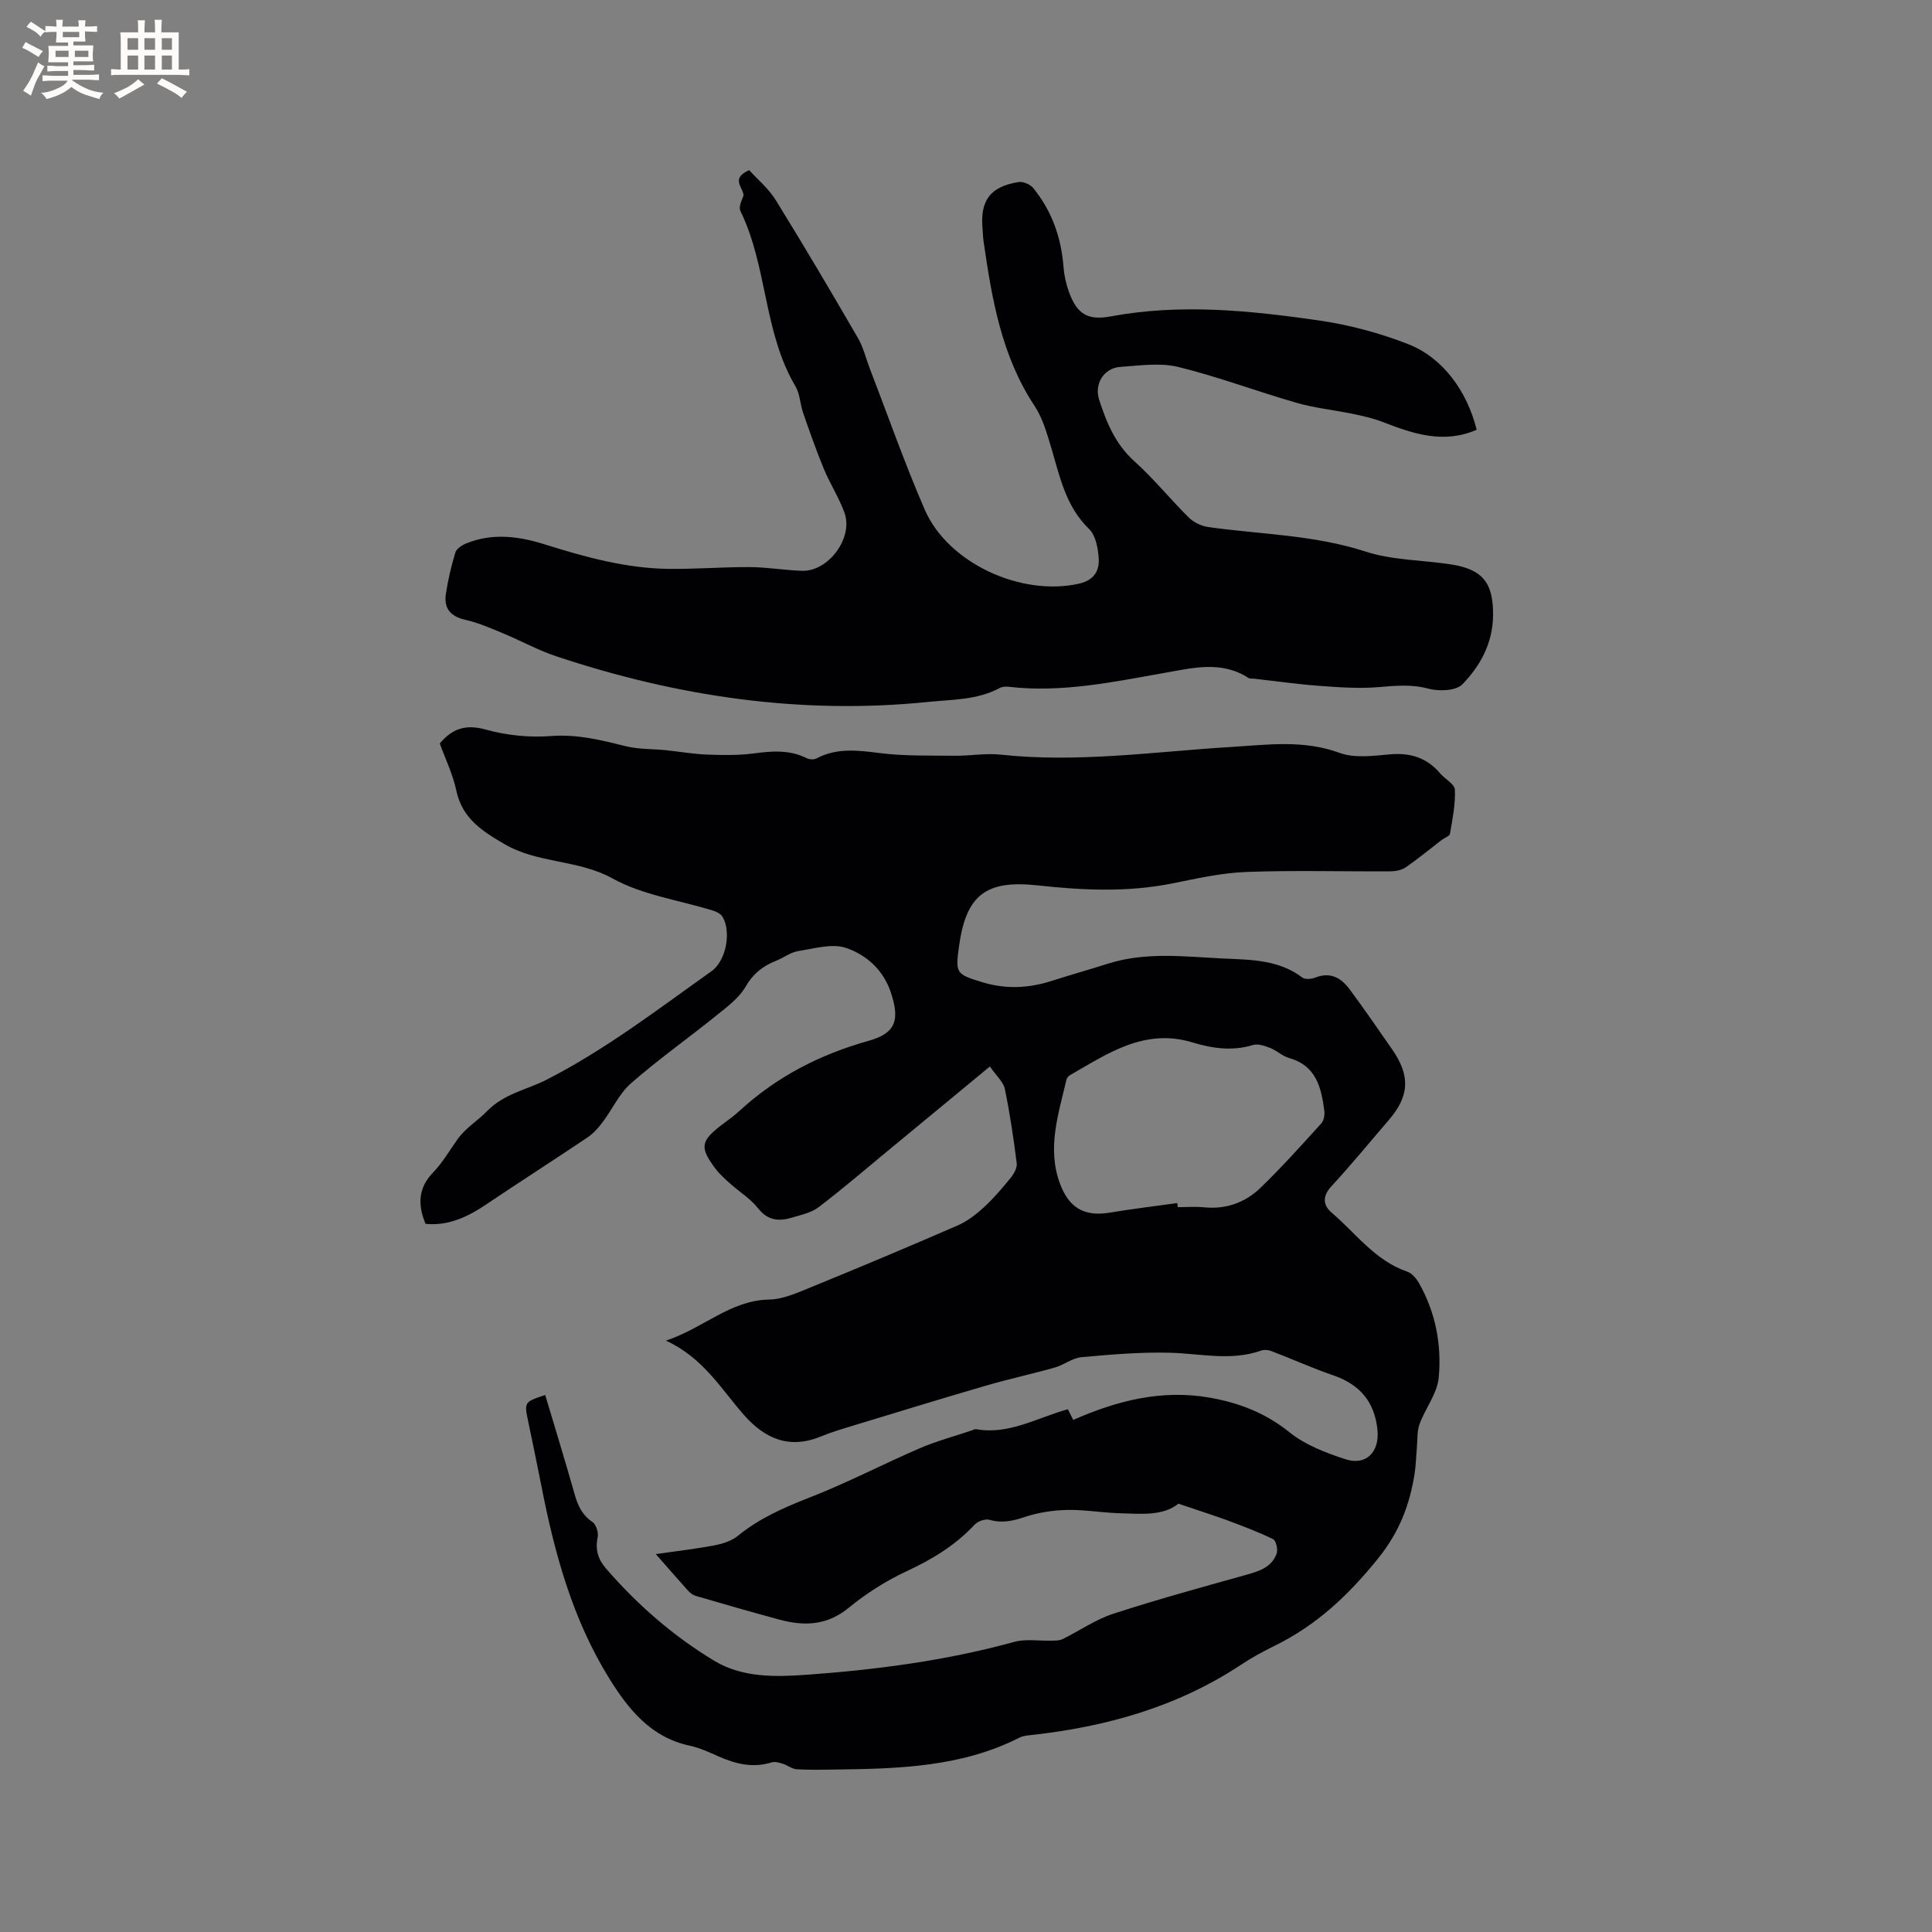 <svg enable-background="new 0 0 400 400" viewBox="0 0 400 400" xmlns="http://www.w3.org/2000/svg"><rect x="0" y="0" width="400" height="400" fill="#808080" stroke="none"/><path d="m243.97 311.32c-3.19 2.6-7.83 2.11-12.36 1.97-3.6-.11-7.19-.76-10.78-.67-2.89.07-5.88.53-8.61 1.44-2.49.83-4.74 1.36-7.34.6-.88-.26-2.42.29-3.1 1.01-3.98 4.26-8.75 7.16-14.02 9.61-4.27 1.99-8.38 4.59-12.02 7.58-4.48 3.69-9.2 3.85-14.31 2.48-5.81-1.56-11.58-3.24-17.36-4.92-.57-.17-1.15-.58-1.56-1.03-2.12-2.35-4.2-4.74-6.73-7.63 4.4-.64 8.32-1.08 12.18-1.82 1.69-.32 3.53-.92 4.83-1.98 4.42-3.6 9.44-5.81 14.72-7.87 7.77-3.02 15.2-6.91 22.86-10.22 3.48-1.5 7.19-2.49 10.8-3.71.3-.1.63-.31.91-.26 6.82 1.21 12.65-2.38 19.01-4.13.48.95.88 1.74 1.11 2.21 9.11-4.01 18.31-6.33 28.15-4.63 6.08 1.05 11.62 3.15 16.61 7.18 3.26 2.63 7.54 4.27 11.61 5.59 4.27 1.39 7.06-1.5 6.62-6.03-.56-5.79-3.61-9.44-9.12-11.33-4.36-1.49-8.57-3.4-12.88-5.05-.63-.24-1.48-.3-2.1-.08-6.27 2.21-12.57.6-18.88.44-6.1-.16-12.23.37-18.31.92-1.89.17-3.63 1.61-5.54 2.15-4.76 1.35-9.61 2.39-14.36 3.78-9.23 2.69-18.43 5.52-27.63 8.32-2.13.65-4.27 1.28-6.32 2.13-6.51 2.71-11.59.6-15.99-4.38-4.74-5.36-8.38-11.82-16.18-15.43 7.88-2.63 13.32-8.35 21.35-8.5 2.9-.05 5.86-1.41 8.64-2.54 10.18-4.16 20.33-8.42 30.42-12.81 1.97-.86 3.79-2.26 5.39-3.73 2.02-1.86 3.82-3.97 5.56-6.11.68-.83 1.38-2.09 1.26-3.05-.65-5.15-1.41-10.29-2.46-15.37-.29-1.42-1.7-2.62-3.09-4.65-7.23 5.97-13.97 11.54-20.71 17.11-4.88 4.03-9.69 8.16-14.72 12-1.53 1.17-3.66 1.62-5.57 2.19-2.69.81-5.01.61-7.01-1.95-1.54-1.96-3.81-3.35-5.7-5.04-1.1-.99-2.23-1.98-3.11-3.15-3.28-4.35-3.07-5.7 1.14-8.95 1.26-.97 2.59-1.87 3.75-2.94 7.7-7.11 16.69-11.74 26.76-14.56 5.64-1.58 6.54-4.24 4.72-9.86-1.55-4.79-5.06-7.91-9.26-9.37-2.91-1.02-6.66.11-9.98.63-1.61.26-3.06 1.41-4.63 2.03-2.71 1.08-4.72 2.65-6.28 5.36-1.36 2.36-3.83 4.17-6.03 5.95-5.85 4.72-12 9.07-17.65 14.01-2.47 2.16-3.93 5.46-5.96 8.15-.87 1.15-1.89 2.28-3.07 3.08-7.02 4.72-14.15 9.28-21.17 14-4.41 2.97-8.27 4.3-12.37 3.89-1.6-3.87-1.6-7.38 1.6-10.67 1.97-2.03 3.41-4.59 5.08-6.91 1.66-2.3 4.18-3.81 5.99-5.68 3.58-3.71 8.23-4.46 12.32-6.54 12.26-6.25 23.08-14.6 34.22-22.5 3-2.13 4.15-8.07 2.29-11.26-.36-.62-1.25-1.07-1.99-1.29-6.97-2.16-14.54-3.2-20.78-6.65-7.16-3.96-15.44-3.06-22.39-7.12-4.63-2.7-8.75-5.32-9.97-11.1-.71-3.37-2.28-6.56-3.42-9.74 2.67-3.16 5.46-4 9.55-2.86 4.31 1.2 9.04 1.67 13.5 1.33 5.45-.42 10.42.86 15.54 2.12 2.61.64 5.4.53 8.1.8 2.9.29 5.78.81 8.68.92 3.23.12 6.51.18 9.7-.25 3.75-.5 7.35-.77 10.87.98.56.28 1.5.36 2.02.08 4.26-2.27 8.61-1.69 13.17-1.12 5.1.64 10.31.49 15.48.55 3.17.04 6.39-.57 9.52-.23 15.95 1.73 31.74-.61 47.59-1.58 7.58-.46 15.06-1.55 22.59 1.22 3.1 1.14 6.95.61 10.41.3 4.23-.37 7.64.69 10.4 3.94 1 1.18 3 2.22 3.05 3.38.13 3.03-.5 6.1-1.02 9.12-.09.51-1.13.84-1.71 1.28-2.47 1.9-4.87 3.89-7.43 5.66-.85.59-2.09.83-3.15.84-9.96.06-19.93-.24-29.87.13-5.15.19-10.28 1.36-15.36 2.38-9.28 1.86-18.56 1.41-27.85.4-10.7-1.17-14.82 1.97-16.28 12.64-.77 5.58-.61 5.75 4.87 7.42 4.84 1.47 9.6 1.24 14.37-.3 3.82-1.23 7.7-2.31 11.53-3.53 7.89-2.52 15.94-1.48 23.96-1.09 5.7.27 11.45.22 16.35 3.94.58.44 1.89.32 2.68.01 3.17-1.26 5.41.1 7.16 2.48 3.02 4.08 5.9 8.26 8.79 12.43 3.78 5.46 3.53 9.65-.74 14.6-3.95 4.58-7.77 9.27-11.87 13.7-1.93 2.08-1.71 3.96.06 5.46 5.03 4.29 9 9.94 15.64 12.21.97.33 1.88 1.4 2.42 2.35 3.46 6.08 4.74 12.81 4.1 19.61-.31 3.28-2.77 6.33-3.96 9.59-.56 1.54-.42 3.33-.57 5.01-.16 1.76-.19 3.54-.46 5.28-1.03 6.48-3.15 12.06-7.57 17.55-6.09 7.56-12.7 13.79-21.33 18.03-2.37 1.17-4.72 2.43-6.92 3.89-13.21 8.77-27.96 12.92-43.54 14.63-.83.09-1.73.17-2.45.54-11.94 6.06-24.87 6.43-37.83 6.6-2.76.04-5.52.11-8.27-.05-.98-.06-1.9-.83-2.89-1.14-.73-.23-1.62-.5-2.3-.29-3.9 1.22-7.48.33-11.05-1.25-1.93-.86-3.9-1.77-5.95-2.21-7.98-1.71-12.62-7.45-16.58-13.82-7.68-12.33-11.42-26.1-14.16-40.21-.85-4.37-1.78-8.72-2.68-13.07-.84-4.05-.85-4.05 3.52-5.5 2.05 6.87 4.16 13.72 6.11 20.61.66 2.32 1.55 4.24 3.66 5.67.76.52 1.3 2.19 1.09 3.16-.53 2.53.06 4.55 1.69 6.44 6.49 7.52 13.93 14 22.4 19.12 5.87 3.55 12.66 3.39 19.21 2.92 14.49-1.05 28.86-2.93 42.93-6.8 2.43-.67 5.18-.18 7.78-.26.76-.02 1.6 0 2.25-.32 3.49-1.72 6.78-4.03 10.43-5.23 9.05-2.95 18.24-5.47 27.41-8.03 2.74-.77 5.43-1.54 6.48-4.46.3-.84-.13-2.68-.75-2.98-3.11-1.52-6.37-2.74-9.62-3.95-3.12-1.13-6.28-2.13-9.98-3.39zm-.23-62.24c.04.28.07.57.11.85 1.8 0 3.62-.15 5.4.03 4.53.46 8.51-.95 11.66-3.98 4.42-4.25 8.52-8.85 12.65-13.39.53-.59.74-1.76.63-2.6-.63-4.81-1.67-9.36-7.3-10.94-1.39-.39-2.54-1.54-3.91-2.08-1.12-.44-2.53-.93-3.57-.61-4.27 1.31-8.45.7-12.49-.53-9.97-3.03-17.57 2.29-25.44 6.8-.33.19-.62.62-.71.99-1.63 7.09-4.06 14.13-1.29 21.5 1.87 5 5.08 6.82 10.29 5.94 4.64-.77 9.31-1.33 13.97-1.98z" fill="#010103"/><path d="m305.73 88.98c-6.93 2.99-13.19.81-19.47-1.62-2.03-.78-4.19-1.26-6.33-1.7-3.8-.79-7.7-1.17-11.42-2.24-8.22-2.36-16.25-5.41-24.54-7.44-3.78-.93-7.99-.29-11.99-.02-3.46.23-5.47 3.54-4.41 6.82 1.53 4.73 3.37 9.19 7.28 12.71 4.01 3.6 7.43 7.86 11.27 11.65 1.02 1.01 2.61 1.78 4.04 1.98 10.87 1.53 21.89 1.61 32.55 5.07 5.65 1.84 11.91 1.75 17.87 2.69 6.58 1.05 8.65 4.01 8.54 10.69-.1 5.71-2.68 10.32-6.35 14.11-1.32 1.36-4.86 1.49-7.04.9-3.53-.95-6.82-.61-10.31-.32-4.05.34-8.17.04-12.24-.26-4.5-.33-8.98-.97-13.47-1.48-.42-.05-.92.05-1.23-.16-5.57-3.62-11.52-2.08-17.3-1.06-10.71 1.89-21.35 4.17-32.33 2.89-.61-.07-1.35-.03-1.87.25-4.65 2.51-9.77 2.37-14.83 2.89-26.39 2.68-51.97-1.12-76.98-9.45-3.79-1.26-7.34-3.24-11.05-4.77-2.53-1.05-5.08-2.18-7.73-2.77-3.07-.69-4.52-2.34-4.08-5.33.43-2.91 1.12-5.81 1.97-8.63.24-.79 1.38-1.52 2.27-1.88 5.39-2.18 10.8-1.5 16.17.19 8.4 2.64 16.88 4.99 25.76 5.09 5.59.06 11.19-.4 16.79-.37 3.59.02 7.17.65 10.77.77 5.48.18 10.68-6.83 8.8-12.02-1.14-3.15-3.01-6.02-4.29-9.13-1.57-3.8-2.93-7.69-4.28-11.57-.62-1.79-.64-3.9-1.57-5.47-6.65-11.21-5.78-24.77-11.4-36.3-.4-.82.21-2.13.64-3.18 0-1.69-2.81-3.53 1.17-5.28 1.7 1.88 4.01 3.79 5.5 6.2 5.84 9.44 11.48 19.01 17.05 28.61 1.1 1.89 1.6 4.13 2.4 6.2 3.77 9.77 7.23 19.68 11.4 29.28 4.82 11.11 20 18.01 31.93 15.32 3.03-.68 4.23-2.58 4.09-5.13-.12-2.13-.61-4.84-2-6.19-4.91-4.75-6.08-10.98-7.9-17.05-.87-2.9-1.75-5.96-3.39-8.44-6.9-10.43-8.86-22.3-10.58-34.27-.11-.73-.1-1.48-.17-2.22-.59-5.99 1.54-8.92 7.46-9.85.94-.15 2.41.49 3.03 1.26 3.86 4.73 5.79 10.25 6.26 16.34.14 1.77.54 3.57 1.15 5.23 1.69 4.58 3.91 5.86 8.66 4.98 14.4-2.67 28.75-1.22 43.02.84 6.31.91 12.66 2.6 18.59 4.94 7.16 2.81 12.15 9.75 14.12 17.7z" fill="#010103"/><g fill="#fcfbfa"><path d="m6.8 9.5c.6.3 1.3.7 2.1 1.1-.4.4-.7.8-.9 1.2-.7-.4-1.3-.8-1.8-1.1s-1.1-.6-1.6-.8c.2-.4.5-.8.7-1.2.4.2.8.5 1.5.8zm.9 6.9c-.3.6-.5 1.1-.7 1.7s-.4 1.1-.6 1.7c-.6-.4-1.1-.7-1.6-1 .7-1 1.2-1.8 1.5-2.4.3-.5.6-1.1.8-1.7.3-.6.5-1.2.8-1.8.3.3.8.6 1.3.8-.7 1.3-1.2 2.2-1.5 2.7zm.1-11c.4.3 1 .7 1.7 1.1-.5.2-.8.6-1.1 1.1-.5-.6-1-1-1.4-1.2s-.9-.6-1.5-.8c.2-.4.5-.7.9-1.1.5.3.9.6 1.4.9zm10.5 13.1c1 .4 2 .6 3.1.7-.4.4-.7.8-.8 1.3-.9-.2-1.9-.6-3-.9-1-.4-2-.9-2.8-1.6-.5.4-1.1.9-1.9 1.3s-1.9.9-3.3 1.2c-.1-.3-.5-.8-1.1-1.3 1 0 2.1-.3 3.2-.8 1.2-.5 1.9-1 2.3-1.7h-3.2c-.4 0-1 0-2 .1v-1.2c1 0 1.7.1 2 .1h3.3v-1h-2.3c-.2 0-.9 0-2 .1v-1.2c1.2 0 1.9.1 2 .1h2.3v-.8h-4.1c0-.7.1-1.2.1-1.6 0-.5 0-1.1-.1-1.8h4.1v-.7h-2.5c0-.6.1-1.1.1-1.6v-.6h-.5c-.4 0-1 0-1.8.1v-1.3c1.2 0 1.9.1 2.1.1h.2c0-.3 0-.8-.1-1.4h1.4c0 .6-.1 1-.1 1.4h3.4c0-.4 0-.8-.1-1.3h1.5c0 .4-.1.9-.1 1.3.7 0 1.5 0 2.5-.1v1.2c-1 0-1.8-.1-2.5-.1v.6c0 .3 0 .8.1 1.5h-2.5v.8h4.1c0 .7-.1 1.3-.1 1.8s0 1 .1 1.5h-4.1v.8h1.4c.8 0 1.8 0 2.9-.1v1.2c-1 0-1.9-.1-2.8-.1h-1.5v1h3.2c.3 0 1 0 2.1-.1v1.2c-1.1 0-1.8-.1-2.1-.1h-3.4l-.1.1c1.4 1 2.4 1.5 3.4 1.9zm-4.1-6.7v-1.3h-2.7v1.3zm2.2-4.1v-1.1h-3.4v1.1zm1.9 4.1v-1.3h-2.8v1.3z"/><path d="m37 6.7v2.3 5.4c1 0 1.8 0 2.2-.1v1.3c-.6 0-1.5-.1-2.5-.1h-11.9c-.7 0-1.3 0-1.8.1v-1.3c.5 0 1.1.1 2 .1v-5.2c0-1 0-1.8-.1-2.5h3.7c0-1.3 0-2.1-.1-2.5h1.5c0 .4-.1 1.3-.1 2.5h2.2c0-1.2 0-2.1-.1-2.6h1.5c0 .4-.1 1.3-.1 2.6zm-12.3 13.7c-.3-.4-.7-.8-1.1-1.1 1.1-.4 2.1-.9 2.9-1.3.8-.5 1.5-1 2.1-1.6.4.4.9.8 1.3 1.1-2.5 1.4-4.2 2.4-5.2 2.9zm3.9-10.1v-2.4h-2.2v2.4zm0 4.1v-2.9h-2.2v2.9zm3.5-4.1v-2.4h-2.2v2.4zm0 4.1v-2.9h-2.2v2.9zm.4 2.9 1-1.1c.6.3 1.4.7 2.5 1.3s2 1.1 2.7 1.5c-.4.4-.8.8-1.1 1.3-.8-.8-2.5-1.7-5.1-3zm3.1-7v-2.4h-2.1v2.4zm0 4.1v-2.9h-2.1v2.9z"/></g></svg>